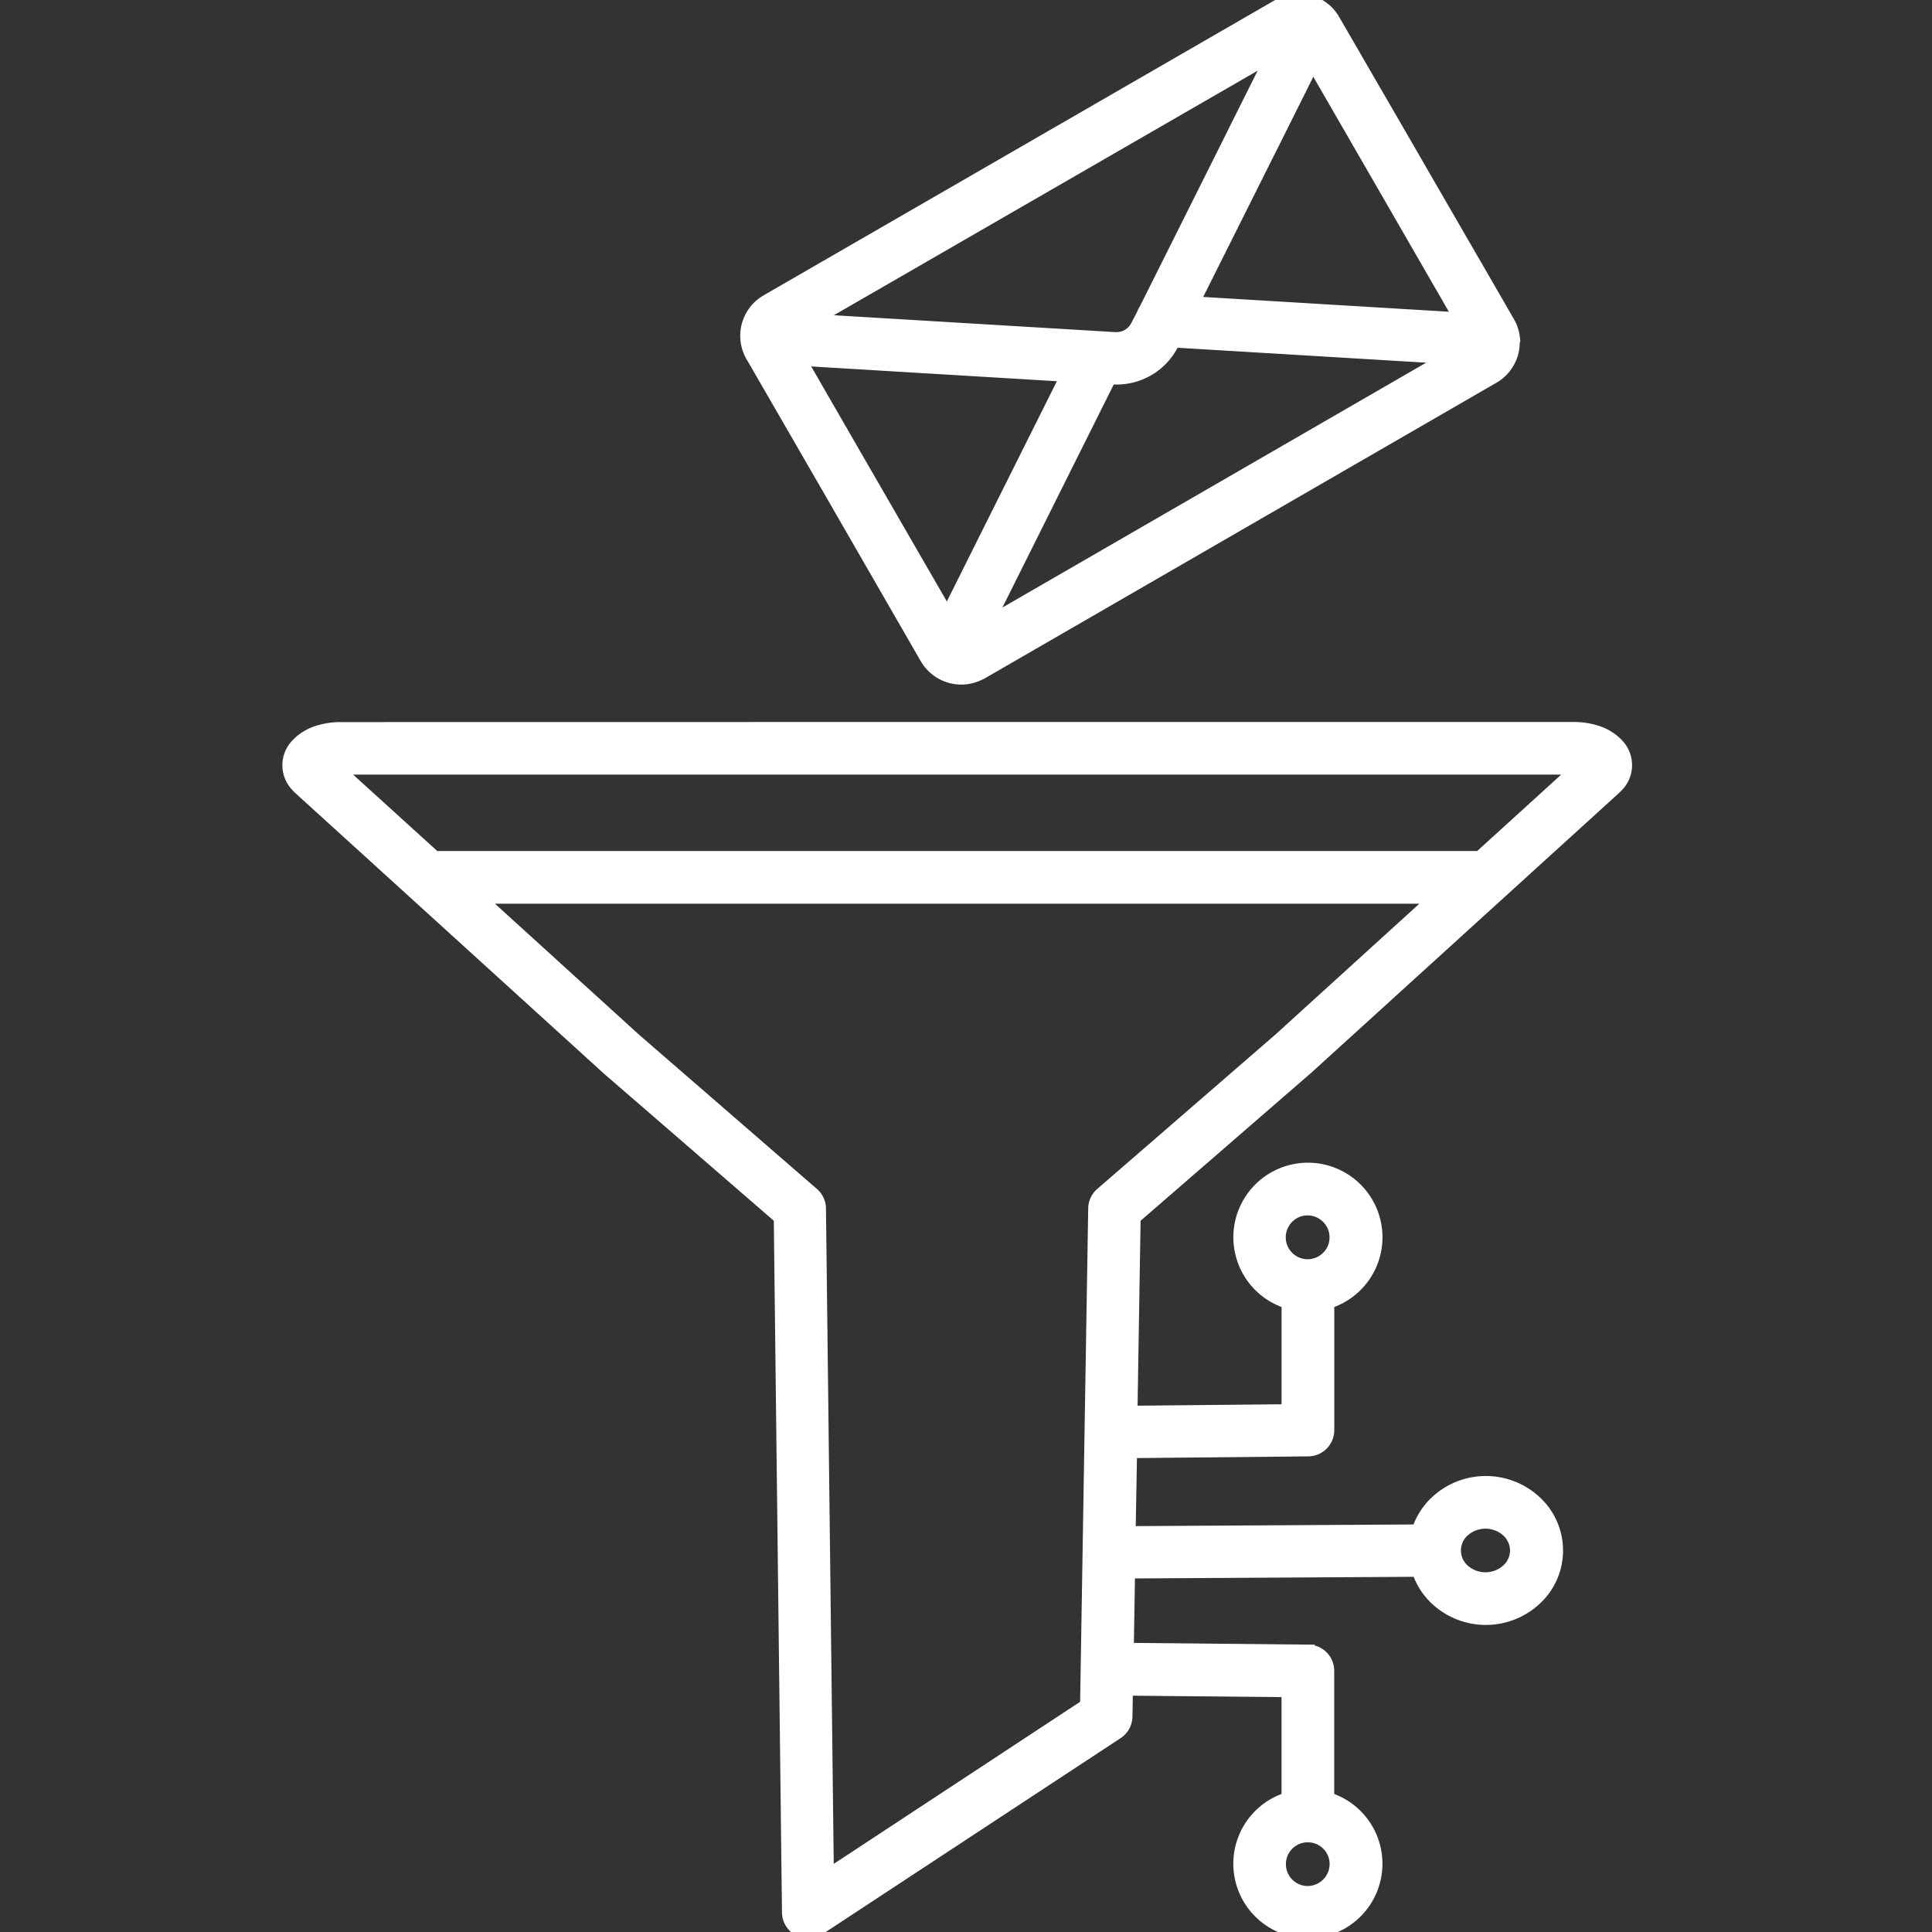 <?xml version="1.0" encoding="UTF-8"?>
<svg xmlns="http://www.w3.org/2000/svg" xmlns:xlink="http://www.w3.org/1999/xlink" width="44" height="44" viewBox="0 0 44 44">
  <rect x="0" y="0" width="44" height="44" fill="#333333" stroke="none"/>
  <defs>
    <clipPath id="clip-path">
      <rect id="Rectangle_93" data-name="Rectangle 93" width="44" height="44" transform="translate(145 119)" fill="#fff" stroke="#707070" stroke-width="1"></rect>
    </clipPath>
  </defs>
  <g id="Mask_Group_66" data-name="Mask Group 66" transform="translate(-145 -119)" clip-path="url(#clip-path)">
    <path id="Path_768" data-name="Path 768" d="M45.54,38.455a.626.626,0,0,0-.2-.453.76.76,0,0,0-1.02,0,.611.611,0,0,0,0,.9.76.76,0,0,0,1.02,0A.619.619,0,0,0,45.54,38.455Zm-12.967-21.3,2.732-5.468-6.1-.367,1.425,2.47Zm3.7-5.41.059,0a1.417,1.417,0,0,0,1.374-.794l.024-.046,6.257.376L33.472,17.357Zm9.186-.9a.139.139,0,0,1,0,.028.939.939,0,0,1-.028.3.916.916,0,0,1-.392.534.319.319,0,0,1-.033.02L33.349,18.463l-.007,0a.912.912,0,0,1-1.225-.312l-.02-.031-2.239-3.886-1.715-2.969a.273.273,0,0,1-.015-.024A.914.914,0,0,1,28.461,10l11.66-6.732a.909.909,0,0,1,.693-.092.938.938,0,0,1,.266.119.38.38,0,0,1,.044.031.906.906,0,0,1,.244.275L43.1,6.592h0c.748,1.3,1.5,2.591,2.247,3.89a.887.887,0,0,1,.119.359Zm-7.293-.805,6.1.367L42.324,7.04h0L40.9,4.573l-.99,1.984a.3.3,0,0,1-.018.033Zm-1.128.257a.441.441,0,0,1,.05-.1l2-4a.26.26,0,0,1,.015-.033L40,4.371,29.483,10.44l6.9.414a.548.548,0,0,0,.306-.068.536.536,0,0,0,.215-.231ZM32.8,19.734H46.833a1.7,1.7,0,0,1,.5.07,1.141,1.141,0,0,1,.438.24c.02.018.04.039.059.059a.664.664,0,0,1,0,.928.339.339,0,0,1-.026.026l-.033.033-7.018,6.38-.026.022-3.9,3.382-.072,4.432,3.582-.035V32.8a1.548,1.548,0,1,1,.9,0v2.912h0a.447.447,0,0,1-.444.447l-4.047.04-.033,1.849,6.585-.039a1.545,1.545,0,0,1,.413-.657,1.65,1.65,0,0,1,2.256,0,1.5,1.5,0,0,1,0,2.2,1.65,1.65,0,0,1-2.256,0,1.541,1.541,0,0,1-.411-.651l-6.6.039-.029,1.766,4.121.04a.447.447,0,0,1,.444.447h0v2.912a1.548,1.548,0,1,1-.9,0V41.643l-3.684-.035-.011.625a.449.449,0,0,1-.215.376l-6.774,4.454a.447.447,0,0,1-.693-.369l-.187-15.821-3.926-3.4-4.4-4a.383.383,0,0,1-.04-.037l-2.577-2.342a.638.638,0,0,1-.059-.061h0a.664.664,0,0,1,0-.928.338.338,0,0,1,.026-.026l.033-.033a1.141,1.141,0,0,1,.438-.24,1.713,1.713,0,0,1,.5-.07ZM41.24,46.052a.649.649,0,0,0,.191-.458.638.638,0,0,0-.191-.458.648.648,0,1,0-.458,1.108A.657.657,0,0,0,41.24,46.052Zm.189-14.732a.638.638,0,0,0-.191-.458.649.649,0,0,0-.458-.191.638.638,0,0,0-.458.191.648.648,0,1,0,.917.917A.635.635,0,0,0,41.429,31.32ZM20.9,22.672H44.7l2.237-2.034a.938.938,0,0,0-.1-.006H18.76a.938.938,0,0,0-.1.006Zm22.813.9H21.884l3.563,3.239,4.06,3.521a.446.446,0,0,1,.154.334l.18,15.2,5.907-3.886.185-11.3a.452.452,0,0,1,.154-.348l4.053-3.512Z" transform="translate(134 115.859)" fill="#fff" stroke="#fff" stroke-width="0.3" fill-rule="evenodd"></path>
  </g>
</svg>
